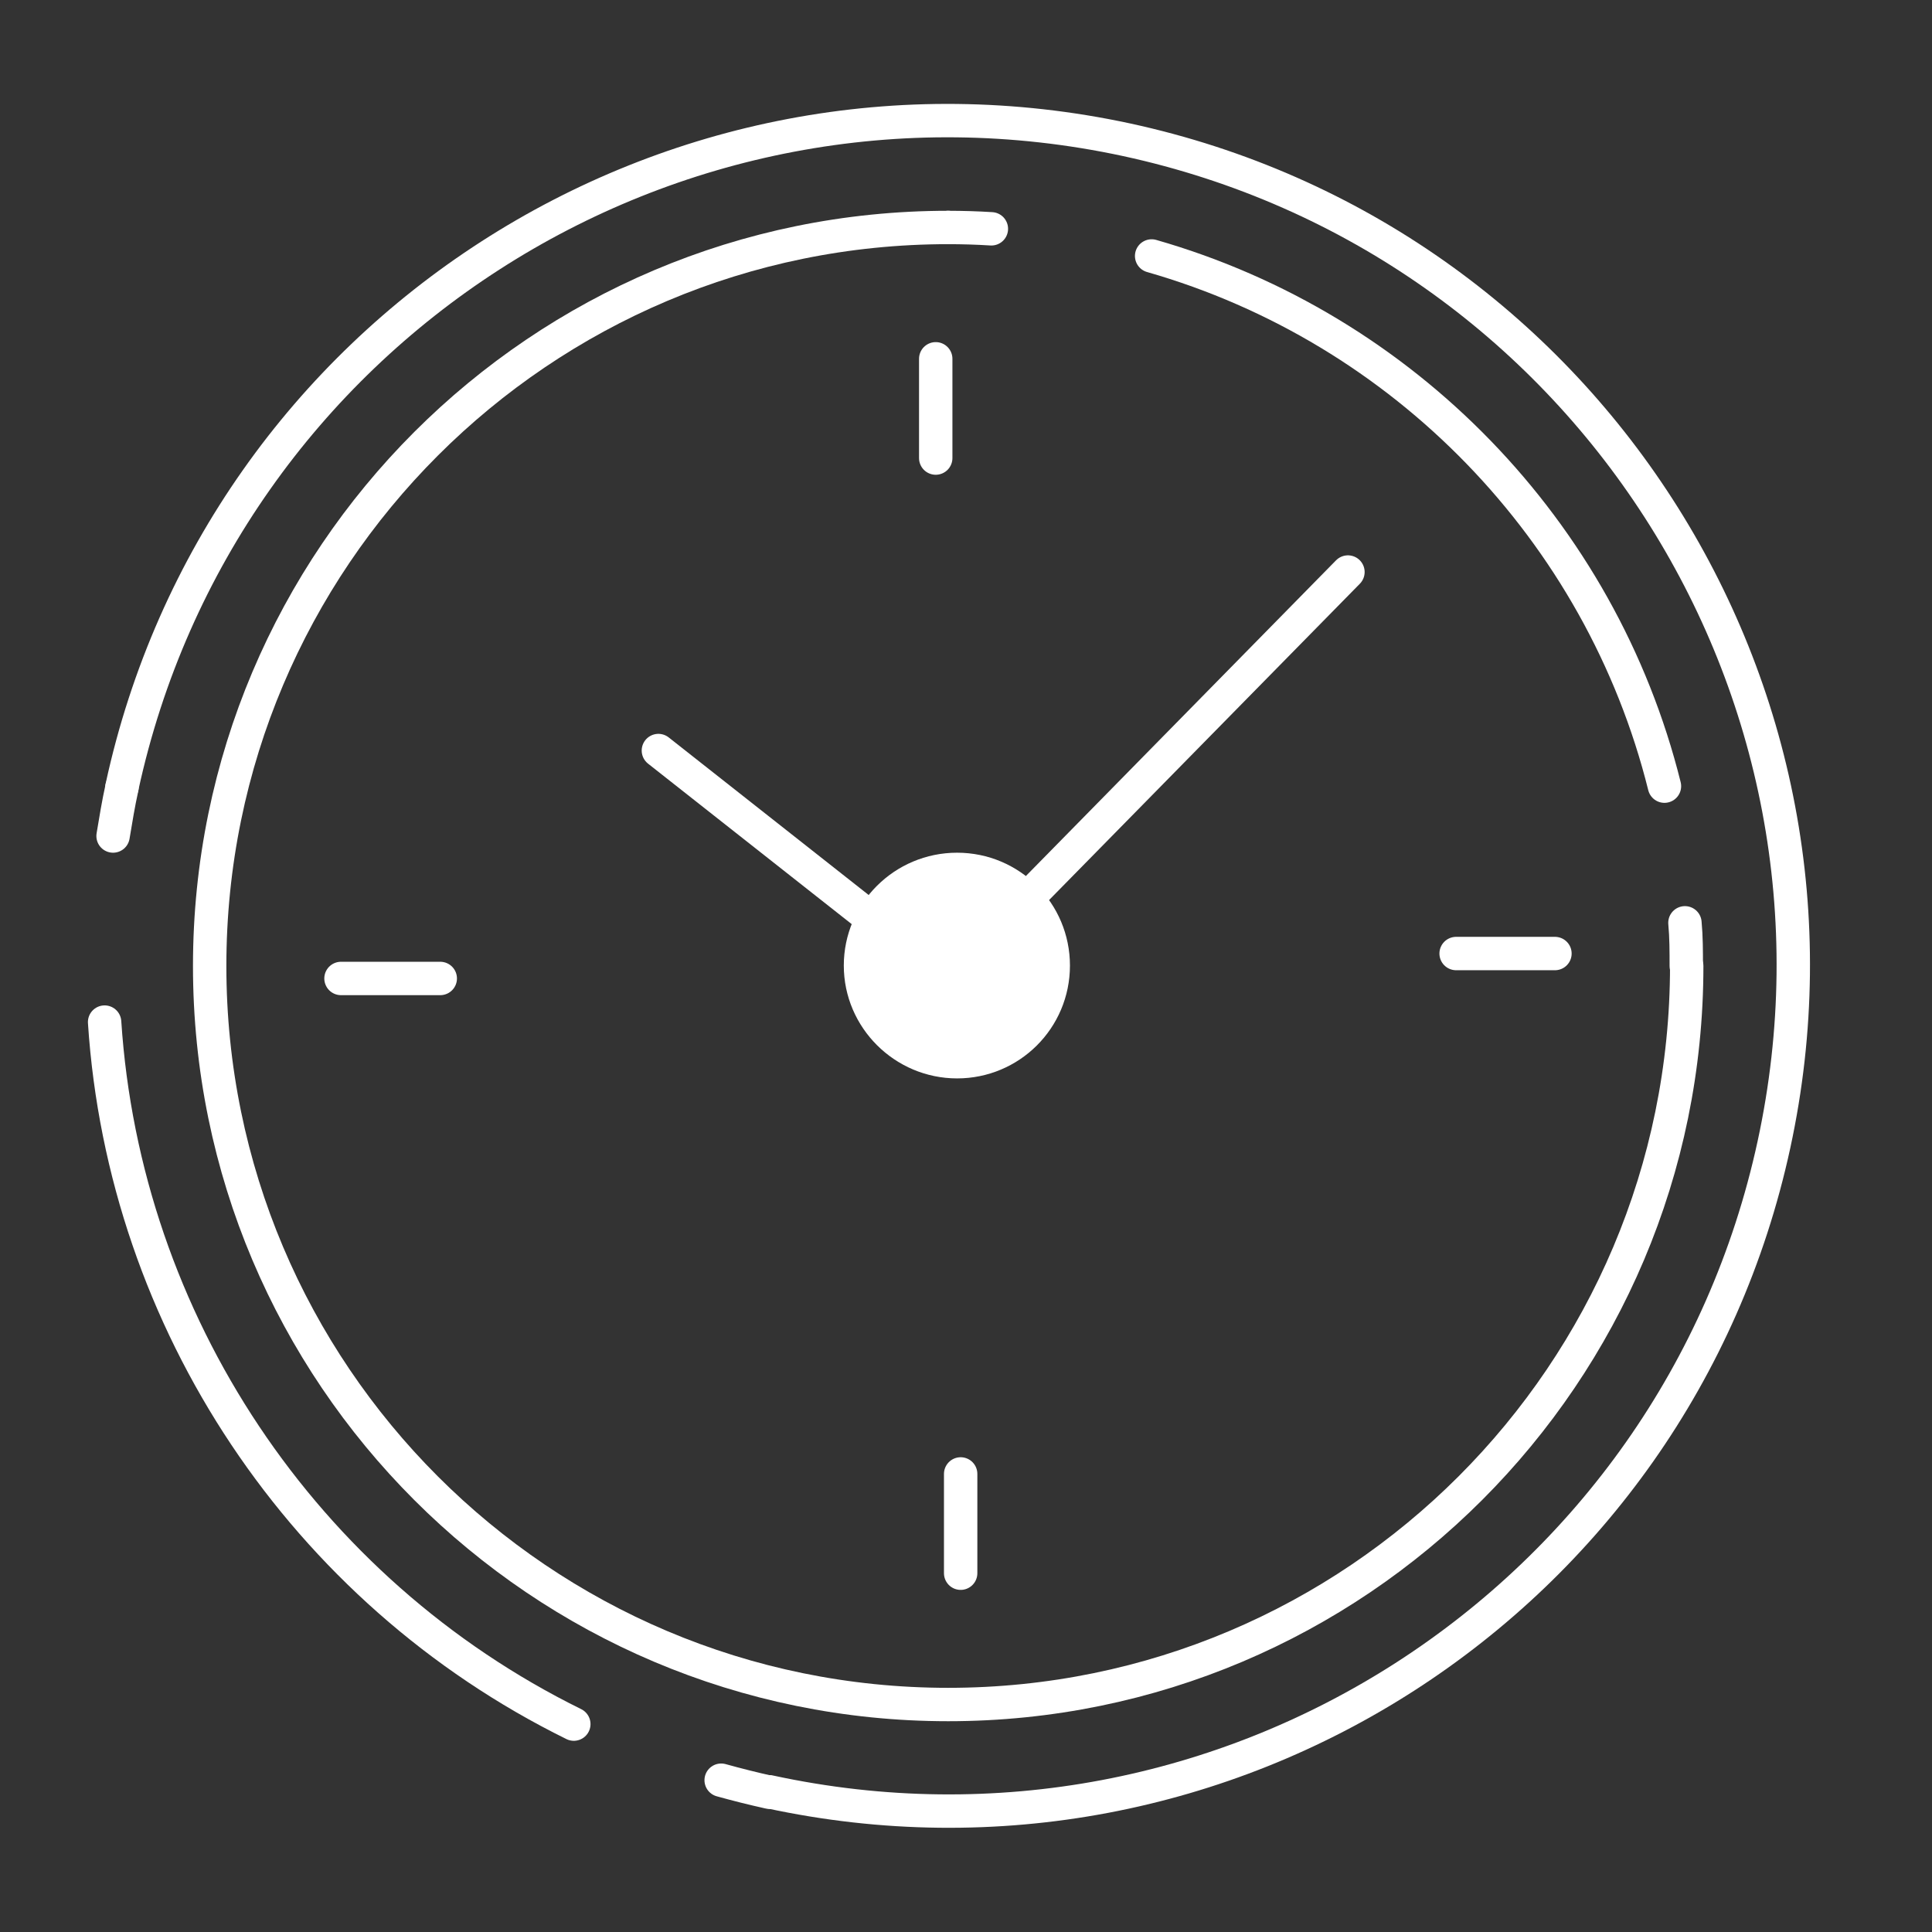 <?xml version="1.0" encoding="UTF-8"?>
<svg id="_レイヤー_1" xmlns="http://www.w3.org/2000/svg" width="434" height="434" version="1.1" viewBox="0 0 434 434">
  <rect x="0" y="0" width="434" height="434" fill="#333333" stroke="none"/>
  <!-- Generator: Adobe Illustrator 29.0.1, SVG Export Plug-In . SVG Version: 2.1.0 Build 192)  -->
  <defs>
    <style>
      .st0 {
        fill: #fff;
      }

      .st0, .st1 {
        stroke: #fff;
        stroke-linecap: round;
        stroke-linejoin: round;
        stroke-width: 7.5px;
      }

      .st1 {
        fill: none;
      }
    </style>
  </defs>
  <g>
    <g>
      <polyline class="st1" points="147.9 168.6 213 219.9 302.8 128.5"/>
      <path class="st0" d="M236.6,216.9c0,12-9.7,21.6-21.6,21.6s-21.7-9.7-21.7-21.6,9.7-21.6,21.7-21.6,21.6,9.7,21.6,21.6Z"/>
      <g>
        <line class="st1" x1="210.2" y1="80.6" x2="210.2" y2="102.9"/>
        <line class="st1" x1="76.6" y1="219.8" x2="98.9" y2="219.8"/>
        <line class="st1" x1="215.8" y1="353.4" x2="215.8" y2="331.1"/>
        <line class="st1" x1="349.3" y1="214.2" x2="327.1" y2="214.2"/>
      </g>
    </g>
    <g>
      <path class="st1" d="M213,51.1c-91.6,0-165.9,74.3-165.9,165.9,0,91.6,74.3,165.9,165.9,165.9,91.6,0,165.9-74.3,165.9-165.9"/>
      <g>
        <path class="st1" d="M378.8,217c0-3.3,0-6.5-.3-9.7"/>
        <path class="st1" d="M373.9,176.6c-14.3-57.4-58.6-102.9-115.2-119.1"/>
        <path class="st1" d="M222.7,51.4c-3.2-.2-6.5-.3-9.7-.3"/>
      </g>
    </g>
  </g>
  <g>
    <path class="st1" d="M27.4,176.8C49.6,74.4,150.6,9.3,253.1,31.4c102.5,22.2,167.6,123.2,145.4,225.7-22.2,102.5-123.2,167.6-225.7,145.4"/>
    <g>
      <path class="st1" d="M172.8,402.6c-3.6-.8-7.2-1.7-10.8-2.7"/>
      <path class="st1" d="M128.9,387.3c-60.7-29.9-101-90.4-105.4-157.7"/>
      <path class="st1" d="M25.4,187.8c.6-3.6,1.2-7.3,2-10.9"/>
    </g>
  </g>
</svg>